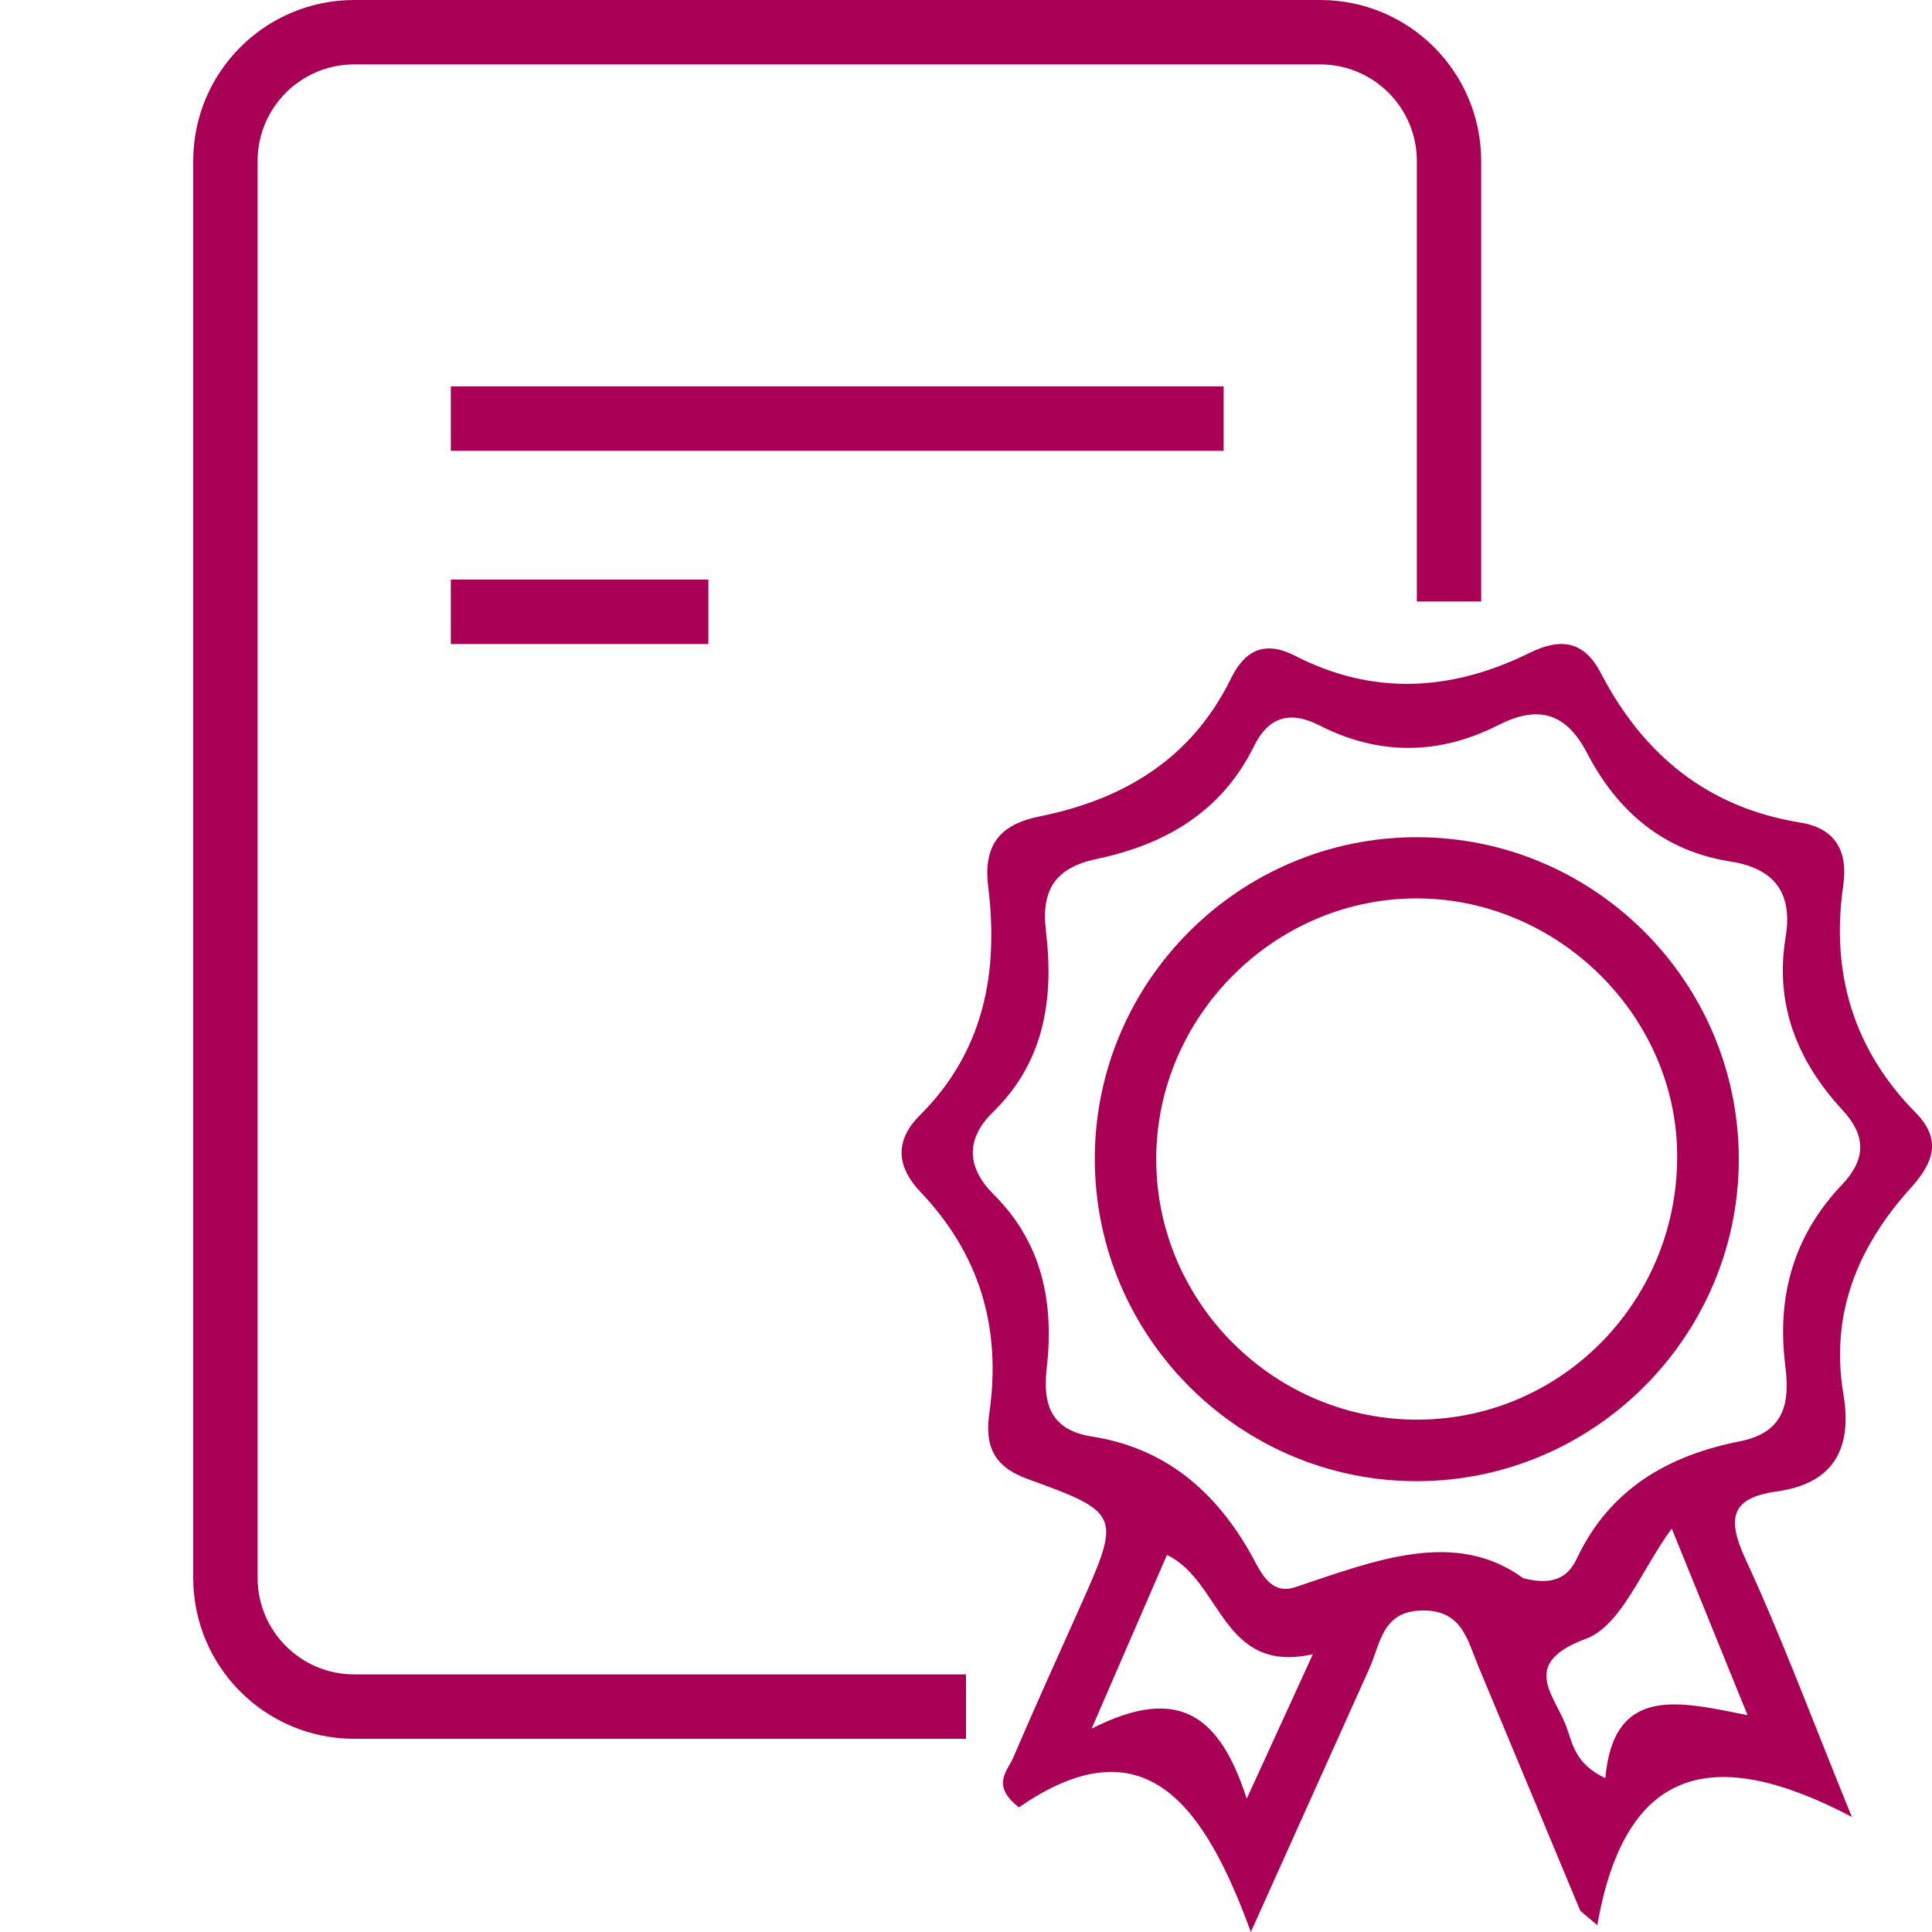 <svg width="50" height="50" viewBox="0 0 50 50" fill="none" xmlns="http://www.w3.org/2000/svg">
<g clip-path="url(#clip0_6747_822)">
<path d="M47.926 47.022C44.417 45.178 42.071 45.625 41.338 49.824C41.192 49.7 41.045 49.576 40.898 49.452C40.019 47.344 39.141 45.235 38.261 43.127C37.976 42.445 37.84 41.669 36.816 41.679C35.768 41.689 35.731 42.529 35.437 43.185C34.482 45.311 33.525 47.436 32.372 50C31.188 46.761 29.645 44.511 26.37 46.774C25.634 46.202 26.075 45.831 26.223 45.485C26.769 44.209 27.342 42.946 27.909 41.68C29.015 39.211 29.034 39.159 26.599 38.278C25.68 37.946 25.486 37.382 25.605 36.559C25.921 34.354 25.348 32.451 23.821 30.847C23.208 30.203 23.14 29.526 23.805 28.864C25.453 27.225 25.851 25.186 25.575 22.959C25.44 21.865 25.874 21.337 26.911 21.127C29.07 20.692 30.835 19.646 31.859 17.556C32.226 16.807 32.751 16.578 33.516 16.971C35.545 18.015 37.576 17.885 39.578 16.9C40.38 16.505 40.988 16.568 41.433 17.425C42.543 19.558 44.218 20.905 46.597 21.289C47.49 21.433 47.833 22.019 47.703 22.916C47.375 25.191 47.972 27.167 49.575 28.793C50.285 29.512 50.008 30.124 49.457 30.735C48.088 32.252 47.355 33.989 47.708 36.085C47.948 37.519 47.432 38.396 45.981 38.599C44.778 38.767 44.688 39.304 45.184 40.373C46.1 42.349 46.858 44.401 47.926 47.022ZM39.421 40.843C40.304 41.073 40.624 40.723 40.809 40.332C41.669 38.514 43.201 37.661 45.027 37.301C46.207 37.069 46.32 36.278 46.203 35.344C45.976 33.541 46.422 31.975 47.664 30.667C48.285 30.013 48.311 29.409 47.684 28.729C46.526 27.474 45.919 26.01 46.212 24.249C46.405 23.091 45.899 22.47 44.786 22.296C43.064 22.027 41.866 21.014 41.069 19.483C40.527 18.442 39.806 18.242 38.78 18.764C37.252 19.543 35.684 19.559 34.149 18.774C33.385 18.384 32.827 18.552 32.458 19.302C31.61 21.026 30.14 21.86 28.384 22.229C27.331 22.451 26.939 23.009 27.068 24.084C27.279 25.84 27.035 27.477 25.698 28.782C24.977 29.485 25.024 30.225 25.717 30.914C26.979 32.169 27.283 33.716 27.088 35.423C26.981 36.361 27.212 37.013 28.26 37.177C30.164 37.475 31.484 38.603 32.413 40.292C32.637 40.7 32.888 41.288 33.526 41.074C35.599 40.38 37.658 39.56 39.421 40.843ZM43.265 39.56C42.481 40.622 41.961 42.07 41.044 42.411C39.336 43.046 40.212 43.839 40.528 44.66C40.694 45.094 40.745 45.645 41.545 46.018C41.763 43.585 43.472 44.043 45.226 44.387C44.516 42.639 43.929 41.196 43.265 39.56ZM33.977 42.81C31.62 43.342 31.626 40.926 30.201 40.241C29.619 41.582 29.048 42.898 28.251 44.737C30.542 43.572 31.581 44.44 32.265 46.55C32.904 45.155 33.361 44.158 33.977 42.81Z" fill="#A80055"/>
<path d="M36.662 38.333C32.079 38.334 28.335 34.586 28.333 29.994C28.331 25.406 32.075 21.665 36.669 21.667C41.26 21.668 45 25.409 45 30.002C45 34.584 41.248 38.333 36.662 38.333ZM36.752 36.74C40.489 36.695 43.471 33.59 43.404 29.811C43.341 26.199 40.226 23.205 36.578 23.251C32.933 23.296 29.928 26.337 29.923 29.987C29.917 33.726 33.011 36.784 36.752 36.74Z" fill="#A80055"/>
<path fill-rule="evenodd" clip-rule="evenodd" d="M5 4.167C5 1.865 6.865 0 9.167 0H34.167C36.468 0 38.333 1.865 38.333 4.167V15.567H36.667V4.167C36.667 2.786 35.547 1.667 34.167 1.667H9.167C7.786 1.667 6.667 2.786 6.667 4.167V40.833C6.667 42.214 7.786 43.333 9.167 43.333H25V45H9.167C6.865 45 5 43.135 5 40.833V4.167Z" fill="#A80055"/>
<path fill-rule="evenodd" clip-rule="evenodd" d="M31.667 11.667H11.667V10H31.667V11.667Z" fill="#A80055"/>
<path fill-rule="evenodd" clip-rule="evenodd" d="M18.333 16.667H11.667V15H18.333V16.667Z" fill="#A80055"/>
</g>
<defs>
<clipPath id="clip0_6747_822">
<rect width="50" height="50" fill="white"/>
</clipPath>
</defs>
</svg>
